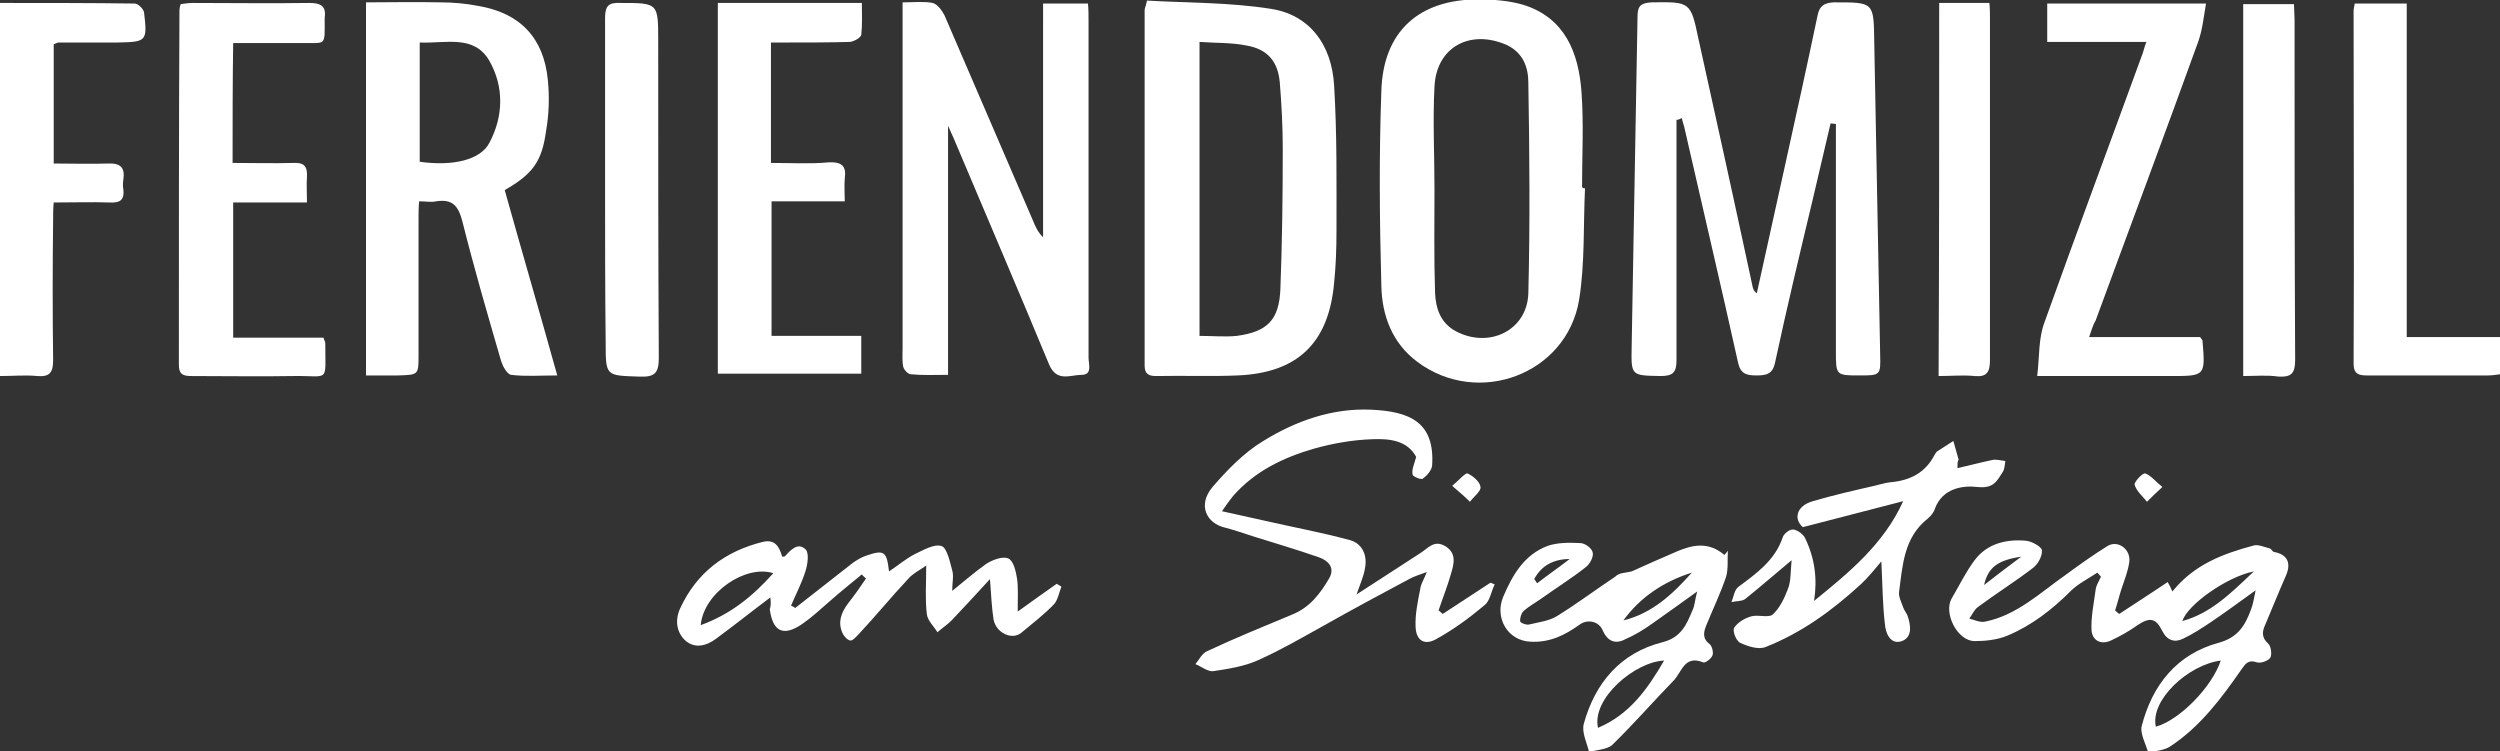 <?xml version="1.0" encoding="utf-8"?>
<!-- Generator: Adobe Illustrator 26.0.3, SVG Export Plug-In . SVG Version: 6.00 Build 0)  -->
<svg version="1.1" id="Ebene_1" xmlns="http://www.w3.org/2000/svg" xmlns:xlink="http://www.w3.org/1999/xlink" x="0px" y="0px"
	 viewBox="0 0 423.5 127.3" style="enable-background:new 0 0 423.5 127.3;" xml:space="preserve">
<rect x="0" y="0" width="423.5" height="127.3" fill="#333333" stroke="none"/>
<style type="text/css">
	.st0{fill:#FFFFFF;}
</style>
<g id="JEE26y.tif">
	<g>
		<path class="st0" d="M284,20.3c0,13.6,0,27.1,0,40.7c0,2.1-0.6,2.7-2.7,2.7c-4.9-0.1-5,0-4.9-4.8c0.3-18.7,0.7-37.5,1-56.2
			c0-1.8,0.7-2.2,2.4-2.3c6.5-0.1,6.6-0.1,7.9,6.1c3.1,14,6.2,28.1,9.2,42.1c0.1,0.4,0.2,0.7,0.7,1.1c1.6-7.1,3.1-14.2,4.7-21.3
			c1.9-8.6,3.8-17.2,5.6-25.8c0.3-1.5,1-2.1,2.7-2.2c6.9,0,6.8-0.1,6.9,6.8c0.3,17.6,0.7,35.3,1,52.9c0.1,3.5,0,3.5-3.5,3.5
			c-4,0-4,0-4-4.2c0-12.8,0-25.6,0-38.4c-0.3,0-0.6-0.1-0.9-0.1c-1,4.3-2,8.6-3,12.8c-2.2,9.2-4.4,18.4-6.4,27.7
			c-0.4,2-1.5,2.2-3.2,2.2c-1.7,0-2.7-0.3-3.1-2.3c-2.9-13.1-6-26.2-9-39.4c-0.1-0.6-0.4-1.3-0.5-1.9
			C284.5,20.2,284.3,20.3,284,20.3z"/>
		<path class="st0" d="M194.3,0.1c7,0.4,14.1,0.3,21,1.4c6.5,1,10.3,6,10.7,13c0.5,8.2,0.4,16.5,0.4,24.7c0,2.9-0.1,5.8-0.4,8.7
			c-0.9,10.2-6.2,15.3-16.4,15.7c-4.6,0.2-9.2,0-13.7,0.1c-1.3,0-2-0.3-2-1.8c0-20.1,0-40.1,0-60.2C193.9,1.4,194.1,1.1,194.3,0.1z
			 M203.2,7.1c0,16.8,0,33.3,0,49.8c2.2,0,4.3,0.2,6.3,0c5.2-0.7,7.2-2.7,7.4-8c0.3-7.9,0.4-15.8,0.4-23.7c0-3.7-0.2-7.5-0.5-11.2
			c-0.3-3.6-2.1-5.7-5.7-6.3C208.6,7.2,205.9,7.3,203.2,7.1z"/>
		<path class="st0" d="M85.5,32.2c2.9,10.4,5.9,20.6,8.9,31.4c-2.9,0-5.4,0.2-7.8-0.1c-0.7-0.1-1.4-1.4-1.7-2.3
			c-2.3-7.9-4.6-15.8-6.6-23.8c-0.7-2.6-1.7-3.7-4.4-3.3c-0.9,0.2-1.8,0-2.9,0c-0.1,1.1-0.1,2-0.1,2.9c0,7.7,0,15.5,0,23.2
			c0,3.3,0,3.3-3.5,3.4c-1.7,0-3.5,0-5.4,0c0-21.1,0-42,0-63.2c4.2,0,8.4-0.1,12.6,0c2.2,0,4.3,0.2,6.4,0.6
			c7.1,1.2,11.1,5.4,11.8,12.5c0.3,2.9,0.2,5.9-0.3,8.7C91.8,27.4,90.2,29.5,85.5,32.2z M71.1,7.2c0,7,0,13.6,0,20.2
			c5.6,0.8,10.3-0.3,11.8-3.2c2.4-4.5,2.5-9.5,0-13.9C80.3,5.8,75.5,7.4,71.1,7.2z"/>
		<path class="st0" d="M176.7,0.6c2.8,0,5.1,0,7.6,0c0.1,1,0.1,1.9,0.1,2.8c0,19.1,0,38.1,0,57.2c0,1.1,0.7,2.9-1.2,2.9
			c-1.9,0-4.2,1.3-5.5-1.8c-5.3-12.8-10.8-25.6-16.2-38.4c-0.2-0.4-0.4-0.9-0.9-2c0,14.4,0,28.1,0,42.2c-2.2,0-4.3,0.1-6.3-0.1
			c-0.5,0-1.2-0.8-1.3-1.3c-0.2-1-0.1-2.2-0.1-3.2c0-18.4,0-36.8,0-55.2c0-1,0-2,0-3.3c1.9,0,3.6-0.2,5.1,0.1c0.8,0.2,1.6,1.3,2,2.1
			c5,11.6,10,23.2,15,34.8c0.4,1,0.8,1.9,1.7,2.8C176.7,27.2,176.7,14,176.7,0.6z"/>
		<path class="st0" d="M268.5,31.9c-0.3,6.3,0,12.7-1,18.9c-2.1,12.6-17.1,18.2-27.4,10.5c-4.3-3.2-6-7.9-6.1-12.9
			c-0.3-11-0.4-22,0-33c0.3-10.1,6.4-15.5,16.4-15.5c2.5,0,5.2,0.2,7.6,0.9c7.1,2.2,9.4,8.1,9.9,14.7c0.4,5.4,0.1,10.8,0.1,16.2
			C268.2,31.9,268.3,31.9,268.5,31.9z M243,31.9C243,31.9,243,31.9,243,31.9c0,5.9-0.1,11.8,0.1,17.7c0.1,2.6,0.9,5.1,3.5,6.5
			c5.6,3,12.1-0.1,12.3-6.4c0.3-11.9,0.2-23.8,0-35.7c0-2.6-0.9-5.1-3.7-6.4C249,4.9,243.3,8,243,14.7C242.7,20.4,243,26.2,243,31.9
			z"/>
		<path class="st0" d="M130.6,7.2c0,6.9,0,13.5,0,20.4c3.3,0,6.6,0.2,9.8-0.1c2.3-0.1,3,0.7,2.7,2.8c-0.1,1.1,0,2.3,0,3.8
			c-4.2,0-8.2,0-12.4,0c0,7.8,0,15.2,0,22.8c5.1,0,10.1,0,15.2,0c0,2.2,0,4.2,0,6.4c-8,0-16.1,0-24.3,0c0-20.9,0-41.7,0-62.8
			c8,0,16,0,24.4,0c0,1.8,0.1,3.6-0.1,5.4c-0.1,0.5-1.2,1.1-1.9,1.2c-3.6,0.1-7.2,0.1-10.7,0.1C132.4,7.2,131.6,7.2,130.6,7.2z"/>
		<path class="st0" d="M39.4,27.6c3.6,0,7,0.1,10.3,0c1.7-0.1,2.4,0.5,2.3,2.3c-0.1,1.4,0,2.8,0,4.4c-4.3,0-8.3,0-12.5,0
			c0,7.7,0,15.2,0,22.9c5.2,0,10.2,0,15.3,0c0.1,0.4,0.3,0.7,0.3,0.9c0,6.9,0.8,5.5-5.4,5.6c-5.7,0.1-11.5,0-17.2,0
			c-1.4,0-2.2-0.2-2.2-1.9c0-20.1,0-40.2,0.1-60.2c0-0.2,0.1-0.5,0.2-0.9c0.7-0.1,1.4-0.2,2.1-0.2c6.6,0,13.2,0.1,19.7,0
			c1.9,0,2.9,0.5,2.6,2.5c0,0.1,0,0.2,0,0.2c0,4.8,0.3,4-3.9,4.1c-3.8,0-7.6,0-11.6,0C39.4,14.1,39.4,20.7,39.4,27.6z"/>
		<path class="st0" d="M353.9,57.1c6.5,0,12.7,0,18.8,0c0.2,0.3,0.4,0.5,0.4,0.6c0.5,6,0.5,6-5.4,6c-6.4,0-12.8,0-19.2,0
			c-0.9,0-1.8,0-3.4,0c0.4-3.2,0.2-6.3,1.2-9c5.4-15.1,11-30.1,16.5-45.2c0.3-0.7,0.4-1.4,0.8-2.4c-5.7,0-11.2,0-16.8,0
			c0-2.3,0-4.3,0-6.5c8.8,0,17.6,0,26.9,0c-0.4,2.3-0.6,4.4-1.3,6.4c-5.7,15.8-11.6,31.5-17.4,47.3C354.5,55.1,354.3,56,353.9,57.1z
			"/>
		<path class="st0" d="M0,0.5c7.8,0,15.3,0,22.8,0.1c0.6,0,1.5,0.9,1.6,1.5C25,7,24.8,7.1,20,7.2c-3.3,0-6.7,0-10,0
			c-0.2,0-0.5,0.1-0.9,0.3c0,6.6,0,13.2,0,20.2c3.1,0,6.2,0.1,9.2,0c2.1-0.1,2.9,0.7,2.6,2.7c-0.1,0.6-0.1,1.2,0,1.7
			c0.2,1.8-0.6,2.3-2.3,2.2c-3.1-0.1-6.1,0-9.5,0c-0.1,1.1-0.1,2-0.1,3C8.9,45.1,8.9,53,9,61c0,2-0.5,2.9-2.7,2.7
			c-2-0.2-4.1,0-6.3,0C0,42.5,0,21.6,0,0.5z"/>
		<path class="st0" d="M423.5,57.1c0,2.2,0,4.2,0,6.3c-0.7,0.1-1.4,0.2-2,0.2c-6.8,0-13.7,0-20.5,0c-1.4,0-2.3-0.2-2.3-2
			c0.1-19.9,0-39.8,0-59.7c0-0.4,0.1-0.8,0.2-1.3c2.9,0,5.7,0,8.8,0c0,18.9,0,37.6,0,56.5C413.1,57.1,418.3,57.1,423.5,57.1z"/>
		<path class="st0" d="M382.1,100c-2.8,2-5.2,3.8-7.6,5.4c-1.5,1-3,2-4.7,2.8c-1.4,0.7-2.7,0.3-3.5-1.3c-1.1-2.2-2.1-2.4-4.2-1
			c-1.4,1-3,1.9-4.5,2.6c-1.7,0.8-3.2,0-3.3-1.8c-0.1-2.2,0.4-4.5,0.7-6.8c0.1-0.8,0.6-1.5,0.9-2.2c-0.2-0.2-0.4-0.5-0.6-0.7
			c-1.5,1-3.3,1.9-4.5,3.1c-3.2,3.2-6.7,5.9-10.8,7.6c-1.7,0.7-3.7,0.9-5.5,0.9c-2.9,0-5.3-4.7-3.9-7.2c1.3-2.2,2.4-4.5,3.9-6.5
			c2.1-2.8,5.3-3.6,8.7-3.3c1,0.1,2.6,1,2.7,1.6c0.1,1-0.7,2.4-1.5,3c-3,2.3-6.2,4.3-9.3,6.6c-0.7,0.5-1,1.3-1.5,2
			c0.9,0.2,1.8,0.7,2.7,0.5c5.4-1.1,9.3-4.9,13.6-7.9c2.3-1.7,4.7-3.4,7.1-4.9c1.8-1.1,4,0.6,3.7,2.7c-0.2,1.5-0.8,3-1.3,4.5
			c-0.4,1.2-0.7,2.5-1.1,3.7c0.2,0.2,0.4,0.4,0.7,0.6c2.7-1.8,5.4-3.5,8.2-5.4c0.3,0.5,0.5,0.9,0.8,1.6c3.7-4.6,8.6-6.4,13.8-7.8
			c0.8-0.2,1.8,0.3,2.7,0.5c0.3,0.1,0.4,0.5,0.7,0.6c2.3,0.4,3,1.9,2,4.1c-1.2,2.7-2.3,5.5-3.5,8.3c-0.5,1.1-0.6,2.1,0.5,3.1
			c0.5,0.4,0.7,1.8,0.4,2.4c-0.4,0.6-1.7,1-2.3,0.8c-1.4-0.5-1.9,0.2-2.6,1.2c-3.4,4.9-7,9.7-12,13c-1,0.7-2.5,0.8-3.8,1.1
			c-0.4-1.5-1.4-3.2-1.1-4.5c1.8-7,6-12.2,13-14.1c3.3-0.9,4.5-2.9,5.5-5.6C381.7,102.3,381.8,101.4,382.1,100z M365.2,123.1
			c4-1.1,9.5-6.7,11-11.2C370.7,112.6,364.2,118.6,365.2,123.1z M381.8,96.8c-4.6,0.9-11.3,5.7-12.1,8.4
			C374.5,103.9,377.9,100.5,381.8,96.8z M342.4,94.3c-4,0.6-5.6,1.8-6.3,4.8C338.3,97.4,340.1,96,342.4,94.3z"/>
		<path class="st0" d="M239.9,77.4c-1.5-2.8-4.5-3.1-7.3-3c-3.4,0.1-6.8,0.7-10,1.6c-5.2,1.5-10,3.8-13.7,8c-0.5,0.6-1,1.3-1.9,2.6
			c2.7,0.6,5,1.1,7.2,1.6c4.8,1.1,9.7,2,14.5,3.3c2.1,0.6,3,2.6,2.5,4.9c-0.2,1.2-0.7,2.3-1.4,4.3c4-2.6,7.4-4.8,10.8-7
			c1.3-0.8,2.3-2.3,4.2-1.2c2,1.2,1.5,3,1,4.7c-0.6,2.1-1.4,4.1-2.1,6.2c0.2,0.2,0.5,0.4,0.7,0.6c2.7-1.8,5.4-3.5,8.1-5.3
			c0.2,0.1,0.5,0.2,0.7,0.3c-0.6,1.2-0.8,2.8-1.7,3.5c-2.5,2.1-5.2,4.1-8.1,5.7c-2,1.2-3.5,0.4-3.6-2c-0.1-2.2,0.4-4.4,0.8-6.5
			c0.1-0.8,0.6-1.5,1.1-2.8c-1.4,0.5-2.3,0.8-3,1.2c-4.9,2.6-9.7,5.2-14.5,7.9c-3.6,2-7.2,4.1-11,5.8c-2.4,1.1-5.1,1.5-7.7,1.9
			c-0.9,0.1-2-0.8-3-1.2c0.6-0.7,1.1-1.8,2-2.2c4.7-2.2,9.6-4.2,14.4-6.2c3-1.2,4.8-3.6,6.3-6.2c1-1.8-0.3-3-1.8-3.5
			c-3.7-1.3-7.5-2.4-11.3-3.6c-1.5-0.5-3-1-4.5-1.4c-3.2-0.7-4.8-3.8-2.2-6.9c2.5-2.9,5.3-5.8,8.6-7.8c5.5-3.4,11.7-5.6,18.3-5.3
			c6.5,0.3,10.8,2.1,10.3,9.5c-0.1,0.8-0.9,1.7-1.6,2.2c-0.3,0.2-1.7-0.4-1.7-0.7C239.1,79.5,239.6,78.6,239.9,77.4z"/>
		<path class="st0" d="M102.5,31.7c0-9.6,0-19.1,0-28.7c0-2,0.6-2.6,2.6-2.5c6.4,0,6.4,0,6.4,6.4c0,17.9,0,35.8,0.1,53.7
			c0,2.5-0.6,3.3-3.2,3.2c-5.8-0.2-5.8,0-5.8-5.8C102.5,49.2,102.5,40.4,102.5,31.7z"/>
		<path class="st0" d="M328.5,0.5c2.9,0,5.6,0,8.5,0c0.1,0.9,0.1,1.7,0.1,2.5c0,19.3,0,38.6,0,58c0,2-0.5,2.9-2.6,2.7
			c-2-0.2-4,0-6.1,0C328.5,42.5,328.5,21.6,328.5,0.5z"/>
		<path class="st0" d="M380,63.7c0-21.3,0-42,0-63c2.8,0,5.5,0,8.6,0c0,0.8,0.1,1.7,0.1,2.6c0,19.2,0,38.5,0.1,57.7
			c0,2.3-0.7,2.9-2.8,2.8C384,63.5,382.1,63.7,380,63.7z"/>
		<path class="st0" d="M276.4,96.8c2.2-1,4.9-2.2,7.7-3.4c2.6-1.1,5.3-1.7,8,0.6c0.2-0.2,0.4-0.4,0.6-0.7c-0.1,1.5,0.1,3-0.3,4.4
			c-0.9,2.7-2.2,5.4-3.3,8.1c-0.5,1.2-0.8,2.3,0.5,3.3c0.4,0.3,0.7,1.4,0.5,1.9c-0.2,0.6-1.3,1.4-1.6,1.2c-3.2-1.3-3.6,1.7-5,3.1
			c-3.5,3.6-6.8,7.4-10.4,10.9c-0.9,0.8-2.6,0.8-3.9,1.2c-0.4-1.6-1.3-3.4-0.9-4.8c1.9-6.9,6.2-12,13.3-13.8c3.2-0.8,4.1-3,5.1-5.4
			c0.4-0.8,0.4-1.7,0.8-3.2c-2.9,2.1-5.3,3.8-7.7,5.5c-1.4,1-2.9,1.9-4.5,2.6c-1.7,0.9-3,0.3-3.8-1.5c-0.6-1.5-2.5-2-3.9-1
			c-2.5,1.8-5.1,3.1-8.4,2.9c-3.8-0.2-6-4-4.6-7.5c1.6-3.8,3.6-7.2,7.5-8.7c1.7-0.6,3.7-0.6,5.6-0.5c0.8,0,2,0.9,2.1,1.6
			c0.2,0.7-0.5,2-1.2,2.5c-2.4,1.9-5,3.5-7.5,5.3c-1,0.7-2.1,1.3-3,2.1c-0.4,0.4-0.6,1.1-0.6,1.7c0,0.3,1,0.7,1.5,0.6
			c1.6-0.4,3.4-0.6,4.7-1.4c3.4-2.1,6.6-4.5,9.9-6.7C274.3,97,275.1,97.1,276.4,96.8z M270.7,123.3c5.4-2.3,8.4-6.6,11.2-11.4
			C277,112.1,269.6,118.3,270.7,123.3z M275,105.1c4.9-1.2,8.4-4.5,11.6-8.1C281.9,98.5,277.9,101.1,275,105.1z M259.9,98.1
			c0.2,0.2,0.3,0.5,0.5,0.7c1.8-1.4,3.7-2.7,5.5-4.1C263.2,94.7,261.1,95.8,259.9,98.1z"/>
		<path class="st0" d="M130.5,101.2c-3.2,2.4-6.2,4.8-9.2,7c-1.6,1.2-3.5,1.7-5.1,0.4c-1.6-1.4-1.9-3.5-1-5.5
			c2.8-6.1,7.6-9.7,14-11.3c2.1-0.5,2.8,0.8,3.3,2.5c0.2,0,0.4,0,0.5-0.1c1-1.1,2.2-2.4,3.5-1.1c0.6,0.7,0.3,2.6-0.1,3.8
			c-0.6,1.9-1.6,3.8-2.4,5.7c0.2,0.1,0.5,0.2,0.7,0.4c3.2-2.5,6.5-5.1,9.7-7.6c0.7-0.5,1.5-1,2.4-1.3c3-1,3.4-0.7,3.8,2.7
			c1.5-1,2.8-2.1,4.3-2.9c1.5-0.7,3.3-1.8,4.6-1.4c0.9,0.3,1.4,2.6,1.8,4.1c0.3,1,0,2.1,0,3.5c2-1.6,3.8-3.2,5.8-4.6
			c1.1-0.7,2.8-1.3,3.7-0.9c0.9,0.4,1.3,2.2,1.5,3.5c0.2,1.5,0.1,3.1,0.1,5.5c2.5-1.8,4.6-3.3,6.6-4.7c0.3,0.2,0.6,0.3,0.8,0.5
			c-0.4,1-0.6,2.2-1.2,2.9c-1.7,1.8-3.7,3.3-5.6,4.9c-1.6,1.3-4.3,0-4.7-2.3c-0.3-2-0.4-4.1-0.6-6.8c-2.3,2.5-4.4,4.8-6.5,7
			c-0.7,0.7-1.6,1.3-2.4,2c-0.6-1-1.7-2-1.8-3.1c-0.3-2.5-0.1-5.1-0.1-8.2c-1.1,0.8-2.2,1.3-3,2.2c-2.9,3.1-5.6,6.4-8.5,9.5
			c-0.4,0.4-1,1.1-1.4,1c-0.5-0.1-1.1-0.8-1.3-1.3c-0.8-1.8-0.2-3.4,0.9-4.9c1.1-1.4,2.1-2.8,3.1-4.3c-0.2-0.2-0.5-0.4-0.7-0.7
			c-1.8,1.5-3.7,3-5.5,4.6c-1.5,1.3-3,2.7-4.6,3.8c-3.2,2.2-5,1.3-5.5-2.5C130.6,102.7,130.6,102,130.5,101.2z M118.7,105.9
			c5.2-1.9,8.9-5,12.3-8.8C126.3,95.6,119.2,100.4,118.7,105.9z"/>
		<path class="st0" d="M331.6,79.3c2.2-0.5,4.1-1,6-1.4c0.6-0.1,1.4,0.1,2.1,0.2c-0.1,0.6-0.1,1.3-0.4,1.8c-1,1.5-1.5,2.9-4.3,2.6
			c-2.5-0.3-5.9,0.2-7.2,3.6c-0.2,0.7-0.7,1.3-1.3,1.8c-4,3.2-4.2,7.9-4.8,12.4c-0.1,0.8,0.4,1.7,0.7,2.6c0.2,0.5,0.5,0.9,0.7,1.3
			c0.6,1.7,0.9,3.7-0.9,4.4c-2,0.7-2.8-1.4-2.9-2.9c-0.4-3.4-0.4-6.8-0.6-10.6c-1.1,1.3-2.2,2.7-3.5,3.9c-4.8,4.4-10,8.2-16.1,10.6
			c-1.2,0.5-3-0.1-4.3-0.7c-0.7-0.3-1.4-2.1-1-2.6c0.6-0.9,1.8-1.6,2.9-1.9c1.2-0.3,2.9,0.3,3.6-0.3c1.2-1.1,2-2.8,2.6-4.4
			c0.5-1.3,0.4-2.8,0.6-4.8c-3,2.5-5.4,4.6-7.9,6.6c-0.6,0.4-1.5,0.3-2.3,0.5c0.4-0.9,0.5-2.1,1.2-2.6c3.1-2.3,6.2-4.5,7.5-8.4
			c0.2-0.6,1.2-1.4,1.8-1.3c0.7,0.1,1.7,0.8,2,1.5c1.6,3.3,2.1,6.8,1.5,10.6c5.9-4.8,11.8-9.6,15.1-16.9c-5.5,1.4-11.1,2.9-17,4.4
			c-1.6-1.4-1.1-3.6,1.7-4.4c3.4-1,6.9-1.8,10.4-2.6c0.9-0.2,1.8-0.5,2.7-0.6c3.4-0.3,6-1.6,7.6-4.8c0.1-0.1,0.2-0.3,0.3-0.4
			c0.9-0.6,1.9-1.2,2.8-1.8c0.3,1.1,0.6,2.1,0.9,3.2C331.6,78.1,331.6,78.4,331.6,79.3z"/>
		<path class="st0" d="M366.3,82.5c-1.2,1.1-1.9,1.8-2.6,2.5c-0.7-0.9-1.8-1.8-2.1-2.9c-0.1-0.4,1.3-2,1.8-1.9
			C364.3,80.5,365.1,81.5,366.3,82.5z"/>
		<path class="st0" d="M246,82.3c1.2-1,2.2-2.2,2.6-2.1c0.9,0.4,2.1,1.4,2.2,2.3c0.1,0.7-1.1,1.6-1.8,2.5
			C248.2,84.2,247.4,83.5,246,82.3z"/>
	</g>
</g>
</svg>
